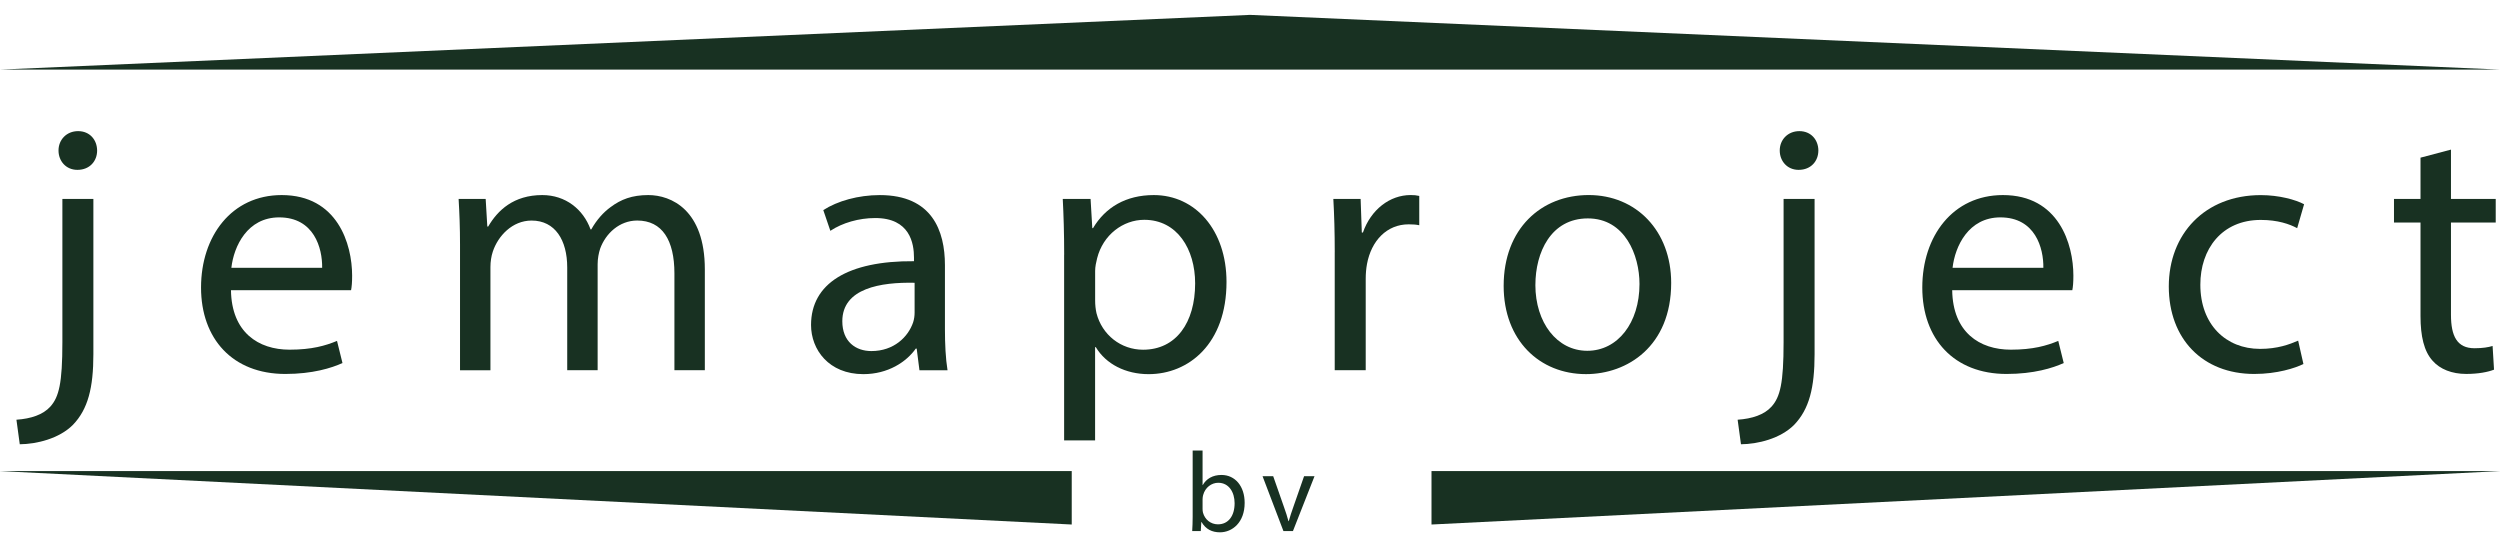 <?xml version="1.0" encoding="UTF-8"?> <svg xmlns="http://www.w3.org/2000/svg" id="a" viewBox="0 0 1080 235.25"><defs><style>.b{fill:#183122;}</style></defs><polygon class="b" points="540 6.43 0 30.07 1080 30.07 540 6.43"></polygon><polygon class="b" points="462.99 203.51 0 203.51 462.99 226.59 462.99 203.51"></polygon><polygon class="b" points="618.41 203.51 618.41 226.59 1080 203.51 618.41 203.51"></polygon><g><path class="b" d="M7.1,181.32c6.22-.43,11.48-2.13,14.68-5.7,3.68-4.16,5.17-10.02,5.17-27.78v-61.9h13.39v67.08c0,14.41-2.29,23.73-8.84,30.52-5.93,5.96-15.75,8.33-22.96,8.38l-1.44-10.59ZM41.96,65.02c.01,4.5-3.13,8.36-8.53,8.36-4.98,0-8.16-3.87-8.15-8.36-.01-4.62,3.44-8.37,8.47-8.37s8.17,3.75,8.21,8.37Z"></path><path class="b" d="M99.78,125.37c.26,18.19,11.81,25.69,25.32,25.69,9.63,0,15.52-1.73,20.49-3.79l2.36,9.56c-4.71,2.15-12.93,4.72-24.69,4.72-22.74,0-36.41-15.15-36.41-37.34s13.21-39.94,34.82-39.94c24.14,0,30.45,21.18,30.45,34.8,0,2.83-.16,4.85-.46,6.31h-51.89Zm39.39-9.68c.13-8.48-3.47-21.78-18.56-21.78-13.74,0-19.59,12.42-20.66,21.78h39.22Z"></path><path class="b" d="M198.73,105.93c0-7.72-.25-13.85-.61-19.98h11.69l.71,11.91h.38c4.12-7.04,11.02-13.59,23.36-13.59,10.03,0,17.69,6.11,20.86,14.83h.31c2.37-4.21,5.29-7.41,8.35-9.63,4.48-3.36,9.3-5.2,16.28-5.2,9.88,0,24.43,6.37,24.43,32.1v43.57h-13.14v-41.85c0-14.33-5.28-22.82-16.06-22.82-7.71,0-13.64,5.61-16.01,12.11-.64,1.94-1.1,4.36-1.1,6.75v45.81h-13.14v-44.4c0-11.78-5.21-20.26-15.38-20.26-8.38,0-14.54,6.69-16.77,13.43-.66,1.97-1.02,4.32-1.02,6.63v44.61h-13.14v-54.01Z"></path><path class="b" d="M397.2,159.94l-1.19-9.34h-.4c-4.06,5.78-12.04,11.03-22.64,11.03-14.95,0-22.6-10.61-22.6-21.23,0-17.92,15.88-27.77,44.47-27.56v-1.57c0-6.01-1.69-17.15-16.85-17.07-6.89,0-14.09,2.05-19.28,5.52l-3.05-8.95c6.13-3.95,15.09-6.49,24.42-6.49,22.62,0,28.13,15.46,28.13,30.29v27.68c0,6.32,.29,12.62,1.12,17.71h-12.14Zm-2.09-37.78c-14.56-.31-31.23,2.31-31.23,16.62,0,8.83,5.81,12.88,12.56,12.88,9.74,0,15.89-6.13,18.03-12.39,.47-1.43,.64-2.95,.64-4.24v-12.87Z"></path><path class="b" d="M459.72,110.05c0-9.43-.25-17.12-.61-24.1h12.02l.74,12.61h.31c5.38-9.03,14.24-14.29,26.26-14.29,17.91,0,31.41,15.09,31.41,37.55,0,26.67-16.31,39.81-33.65,39.81-9.89,0-18.4-4.31-22.81-11.66h-.31v40.27h-13.38V110.05Zm13.38,19.78c0,1.9,.2,3.75,.58,5.47,2.42,9.4,10.57,15.78,20.12,15.78,14.27,0,22.5-11.7,22.5-28.66,0-14.76-7.73-27.46-21.98-27.46-9.16,0-17.81,6.49-20.36,16.6-.44,1.74-.86,3.7-.86,5.47v12.8Z"></path><path class="b" d="M576.61,108.99c0-8.74-.22-16.18-.61-23.04h11.79l.51,14.51h.48c3.46-9.93,11.62-16.2,20.6-16.2,1.46,0,2.51,.09,3.74,.38v12.66c-1.37-.29-2.73-.39-4.58-.39-9.49,0-16.18,7.15-18.01,17.22-.35,1.89-.54,4.1-.54,6.28v39.53h-13.39v-50.95Z"></path><path class="b" d="M721.95,122.23c0,27.4-19.01,39.39-36.8,39.39-20.07,0-35.57-14.63-35.57-38.12,0-24.76,16.28-39.24,36.75-39.24s35.62,15.43,35.62,37.97Zm-58.67,.86c0,16.23,9.3,28.45,22.43,28.45s22.55-12.05,22.55-28.85c0-12.52-6.31-28.34-22.3-28.34s-22.67,14.72-22.67,28.75Z"></path><path class="b" d="M750.67,181.32c6.22-.43,11.48-2.13,14.67-5.7,3.68-4.16,5.17-10.02,5.17-27.78v-61.9h13.39v67.08c0,14.41-2.29,23.73-8.84,30.52-5.93,5.96-15.75,8.33-22.96,8.38l-1.44-10.59Zm34.86-116.3c.01,4.5-3.13,8.36-8.53,8.36-4.98,0-8.16-3.87-8.15-8.36-.01-4.62,3.44-8.37,8.48-8.37s8.17,3.75,8.21,8.37Z"></path><path class="b" d="M843.35,125.37c.26,18.19,11.81,25.69,25.32,25.69,9.63,0,15.52-1.73,20.5-3.79l2.36,9.56c-4.71,2.15-12.93,4.72-24.69,4.72-22.74,0-36.41-15.15-36.41-37.34s13.21-39.94,34.82-39.94c24.14,0,30.45,21.18,30.45,34.8,0,2.83-.16,4.85-.46,6.31h-51.89Zm39.38-9.68c.13-8.48-3.47-21.78-18.56-21.78-13.74,0-19.59,12.42-20.66,21.78h39.22Z"></path><path class="b" d="M995.07,157.26c-3.54,1.73-11.27,4.29-21.23,4.29-22.31,0-36.92-15.18-36.92-37.81s15.56-39.45,39.75-39.45c7.93,0,15.07,2.01,18.7,3.94l-2.99,10.34c-3.3-1.75-8.33-3.56-15.73-3.56-16.88,0-26.14,12.65-26.1,28.02,0,17.15,11.02,27.69,25.78,27.69,7.54,0,12.67-1.91,16.47-3.56l2.28,10.1Z"></path><path class="b" d="M1058.82,64.64v21.3h19.33v10.19h-19.33v39.88c0,9.22,2.65,14.43,10.18,14.43,3.49,0,6.03-.43,7.8-.98l.62,10.23c-2.61,1.03-6.79,1.85-12.02,1.85-6.18,0-11.32-2.04-14.52-5.7-3.71-4.08-5.22-10.61-5.22-19.3v-40.41h-11.46v-10.19h11.46v-17.83l13.18-3.48Z"></path></g><g><path class="b" d="M515.03,229.41c.11-1.63,.2-4,.2-6.11v-28.68h4.28v14.9h.1c1.51-2.67,4.26-4.34,8.08-4.34,5.89,0,10.02,4.89,10,12.07,0,8.5-5.38,12.71-10.67,12.71-3.42,0-6.15-1.34-7.94-4.43h-.12l-.22,3.9h-3.72Zm4.48-9.5c0,.53,.06,1.07,.18,1.56,.81,2.99,3.35,5.04,6.46,5.04,4.53,0,7.2-3.67,7.2-9.11,0-4.76-2.46-8.84-7.07-8.84-2.92,0-5.66,2.04-6.52,5.3-.13,.53-.25,1.11-.25,1.79v4.26Z"></path><path class="b" d="M550.02,205.72l4.65,13.29c.8,2.2,1.41,4.15,1.94,6.12h.13c.54-1.97,1.22-3.94,1.98-6.12l4.64-13.29h4.51l-9.32,23.7h-4.11l-9.02-23.7h4.62Z"></path></g></svg> 